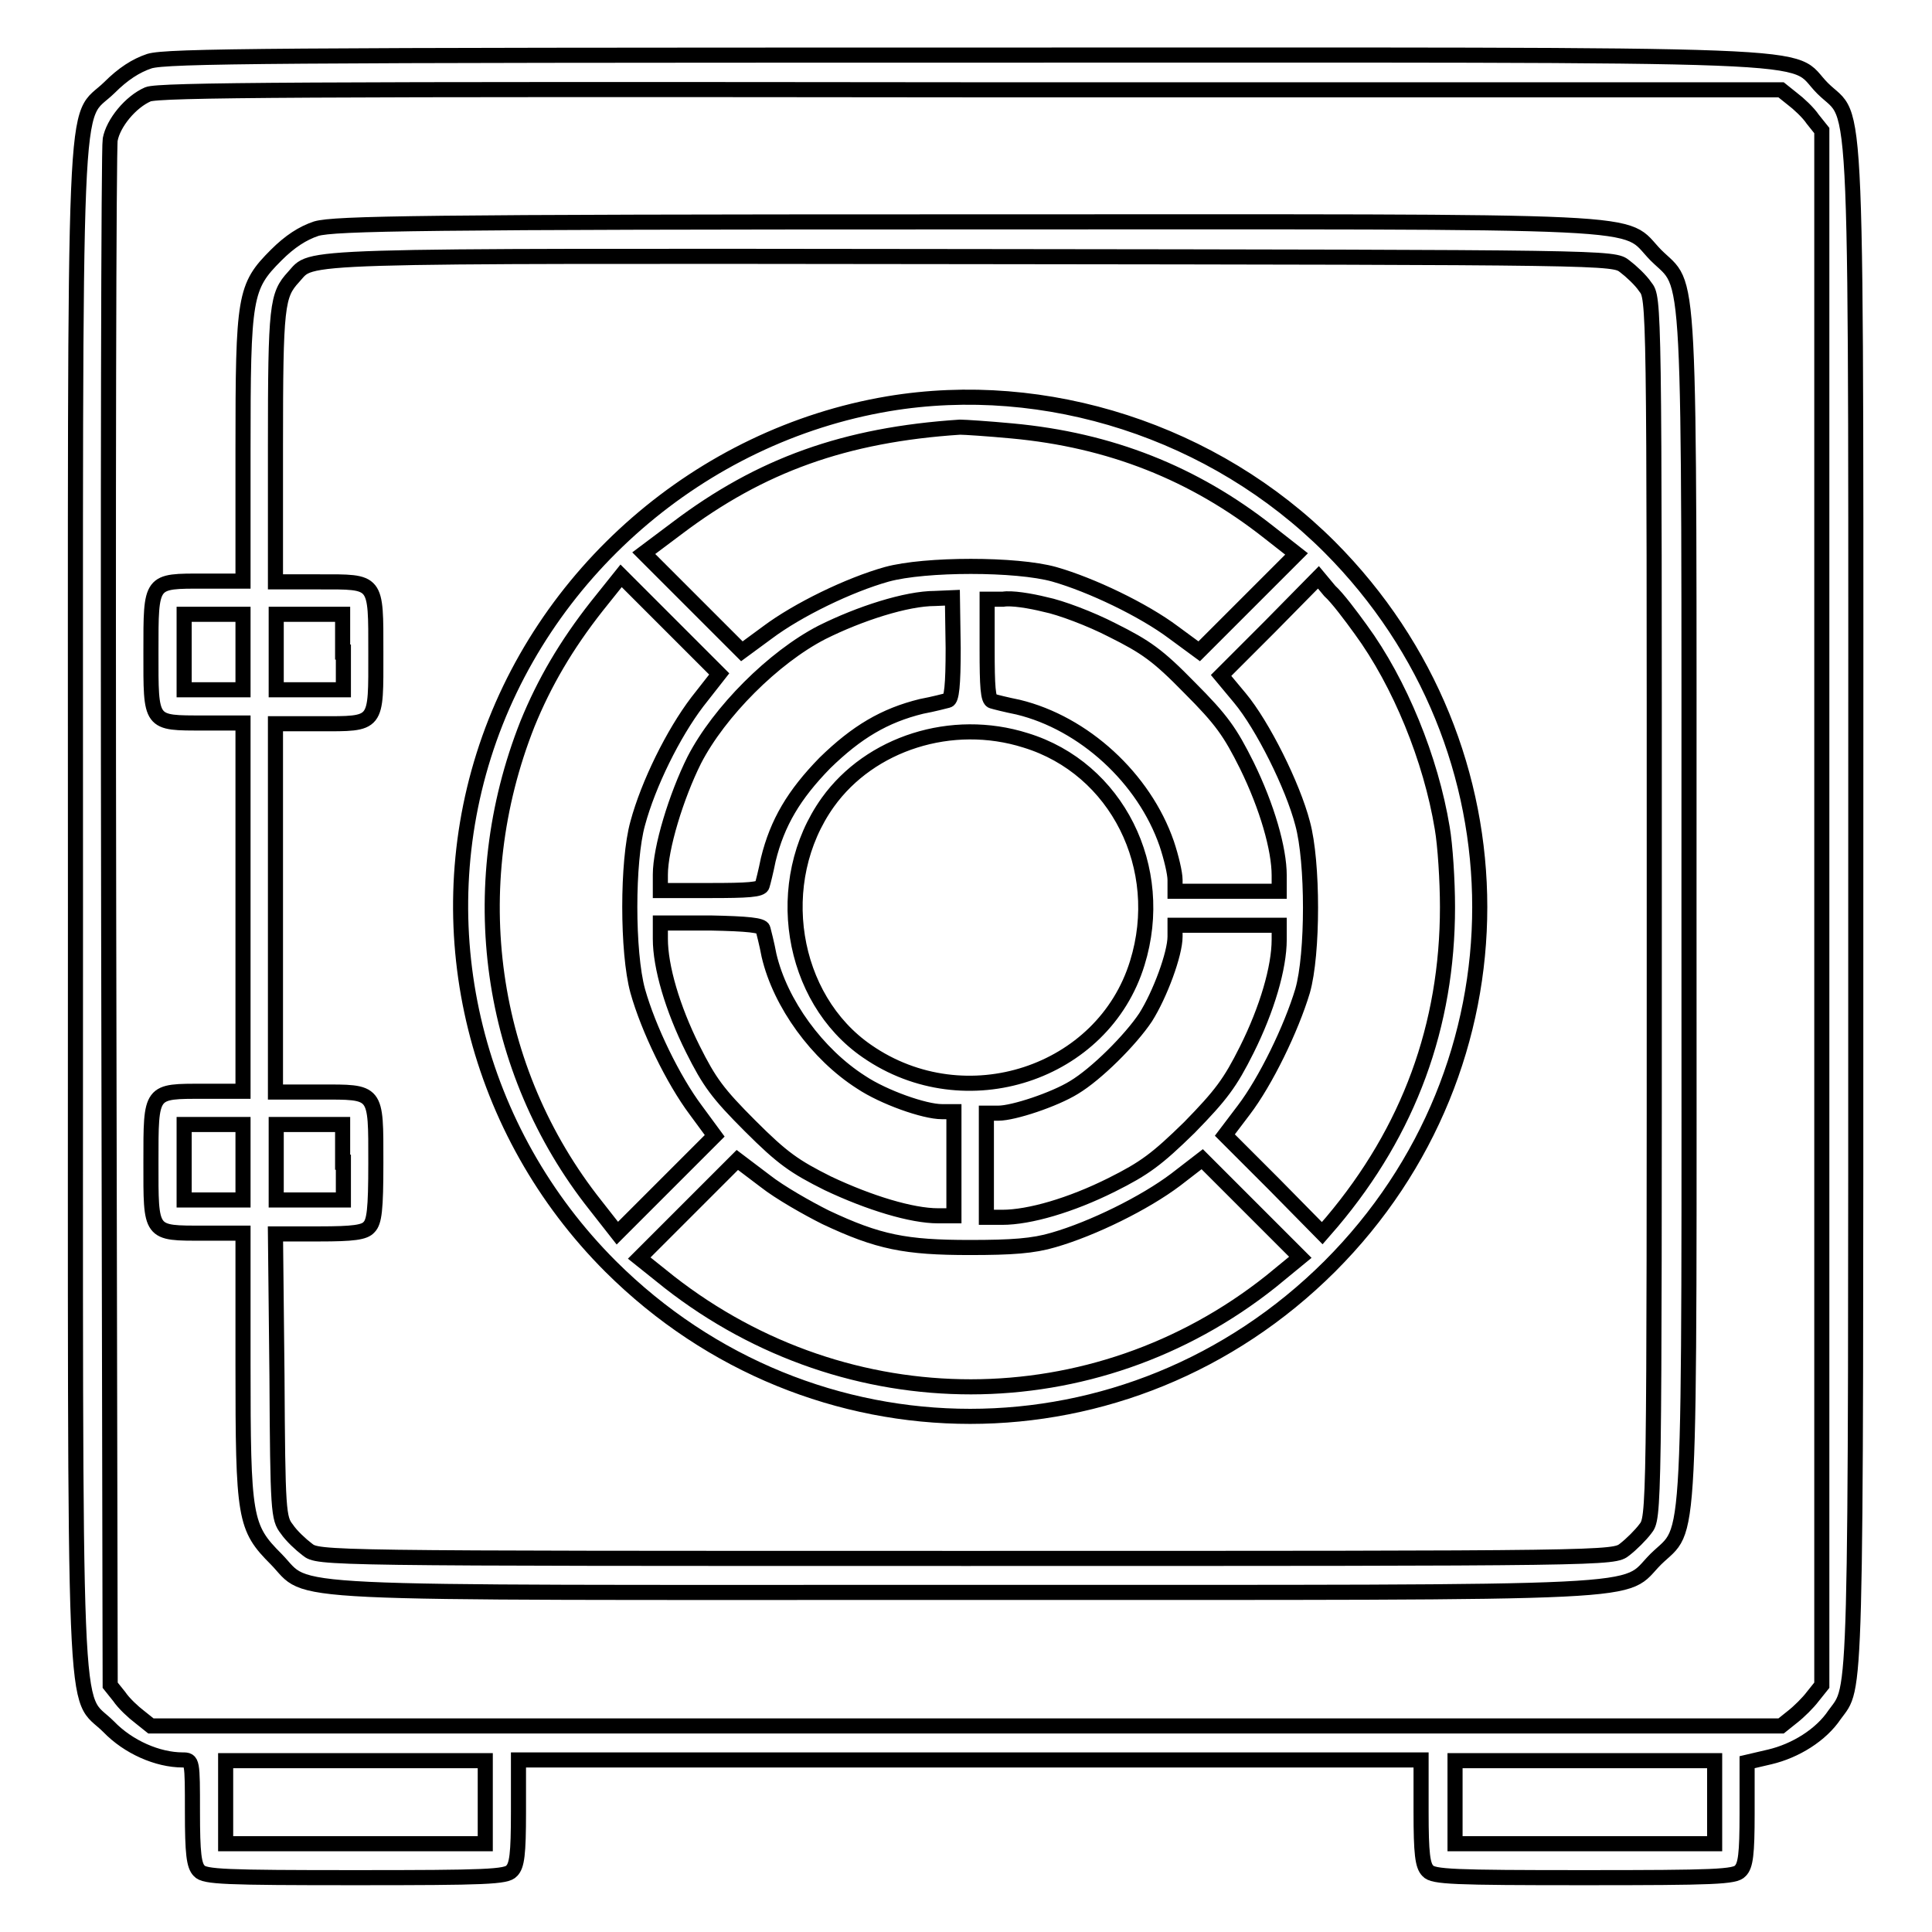 <?xml version="1.0" encoding="utf-8"?>
<!-- Svg Vector Icons : http://www.onlinewebfonts.com/icon -->
<!DOCTYPE svg PUBLIC "-//W3C//DTD SVG 1.1//EN" "http://www.w3.org/Graphics/SVG/1.1/DTD/svg11.dtd">
<svg version="1.1" xmlns="http://www.w3.org/2000/svg" xmlns:xlink="http://www.w3.org/1999/xlink" x="0px" y="0px" viewBox="0 0 256 256" enable-background="new 0 0 256 256" xml:space="preserve">
<g><g><g><path stroke-width="2" fill-opacity="0" stroke="#000000"  d="M19.8,8.1c-1.8,0.6-3.5,1.7-5.3,3.5C9.6,16.4,10,7.1,10,120.2c0,113.1-0.4,103.8,4.4,108.6c2.6,2.7,6.5,4.4,9.8,4.4c1.3,0,1.3,0.1,1.3,6.9c0,5.5,0.2,7.1,0.9,7.8c0.7,0.8,3.4,0.9,20.7,0.9s20-0.1,20.7-0.9c0.7-0.7,0.9-2.2,0.9-7.8v-6.9h59.8h59.8v6.9c0,5.5,0.2,7.1,0.9,7.8c0.7,0.8,3.4,0.9,20.7,0.9c17.3,0,20-0.1,20.7-0.9c0.7-0.7,0.9-2.2,0.9-7.6v-6.8l3-0.7c3.4-0.8,6.8-2.9,8.6-5.6c2.9-4,2.8,0.7,2.8-106.9c0-113.1,0.4-103.8-4.4-108.6c-4.8-4.8,5.1-4.4-113.8-4.4C36,7.3,22.1,7.4,19.8,8.1z M237.5,13.1c0.8,0.6,2.1,1.8,2.7,2.7l1.2,1.5v103v103l-1.2,1.5c-0.6,0.8-1.8,2-2.7,2.7l-1.5,1.2H128H20l-1.5-1.2c-0.8-0.6-2.1-1.8-2.7-2.7l-1.2-1.5l-0.2-101.5c-0.1-55.8,0-102.3,0.2-103.3c0.4-2.2,2.7-5,5-6c1.4-0.6,20.6-0.7,109-0.6L236,11.9L237.5,13.1z M64.3,238.8v5.5H47.1H29.9v-5.5v-5.5h17.2h17.2V238.8z M227.2,238.8v5.5H210h-17.2v-5.5v-5.5H210h17.2L227.2,238.8L227.2,238.8z"/><path stroke-width="2" fill-opacity="0" stroke="#000000"  d="M41.9,30.3c-1.8,0.6-3.5,1.7-5.3,3.5c-4.2,4.2-4.4,5.4-4.4,25.9V77H27c-7.1,0-7-0.2-7,9.4s-0.2,9.4,7,9.4h5.2v24.4v24.4H27c-7.1,0-7-0.2-7,9.4s-0.2,9.4,7,9.4h5.2v17.3c0,20.5,0.2,21.7,4.4,25.9c4.7,4.8-2.4,4.4,91.4,4.4c93.8,0,86.7,0.3,91.4-4.4c4.8-4.7,4.4,1.8,4.4-86.4c0-88.2,0.3-81.7-4.4-86.4c-4.7-4.8,2.5-4.4-91.6-4.4C55.7,29.4,44.3,29.6,41.9,30.3z M215.3,35.3c0.8,0.6,2.1,1.8,2.7,2.7c1.2,1.5,1.2,1.6,1.2,82.3c0,80.8,0,80.8-1.2,82.3c-0.6,0.8-1.8,2-2.7,2.7c-1.5,1.2-1.5,1.2-87.3,1.2c-85.8,0-85.8,0-87.3-1.2c-0.8-0.6-2.1-1.8-2.7-2.7c-1.1-1.4-1.2-2.3-1.3-20.3l-0.2-18.8h5.8c4.5,0,6-0.2,6.6-0.9c0.7-0.7,0.9-2.3,0.9-8.5c0-9.7,0.2-9.4-7.5-9.4h-5.8v-24.4V95.9h5.8c7.8,0,7.5,0.3,7.5-9.4c0-9.7,0.2-9.4-7.5-9.4h-5.8V59.1c0-18.7,0.2-20,2.4-22.4c2.7-2.9-1.9-2.8,89.7-2.7C213.7,34.1,213.8,34.1,215.3,35.3z M32.2,86.4v5h-3.9h-3.9v-5v-5h3.9h3.9L32.2,86.4L32.2,86.4z M45.5,86.4v5H41h-4.4v-5v-5H41h4.4V86.4z M32.2,154v5h-3.9h-3.9v-5v-5h3.9h3.9L32.2,154L32.2,154z M45.5,154v5H41h-4.4v-5v-5H41h4.4V154z"/><path stroke-width="2" fill-opacity="0" stroke="#000000"  d="M117.7,53.5c-24.9,4.2-46,22.5-53.6,46.6c-7.5,23.8-1,49.9,16.8,67.7c26.6,26.5,68.7,26.5,95.3,0c26.5-26.5,26.5-68.7,0-95.3C160.9,57.2,138.6,50,117.7,53.5z M134.1,57.1c13,1.2,24.1,5.6,34,13.4l3.7,2.9l-6.4,6.4l-6.5,6.5l-3.4-2.5c-4-3-10.9-6.3-15.8-7.7c-5-1.4-17.1-1.4-22.2,0c-5,1.4-11.8,4.7-15.8,7.7l-3.4,2.5l-6.5-6.5l-6.5-6.5l4.4-3.3c11.1-8.4,22.3-12.4,37.5-13.4C127.8,56.6,130.9,56.8,134.1,57.1z M92.4,93c-3.2,4.2-6.5,10.9-7.9,16.1c-1.4,5-1.4,17.1,0,22.2c1.4,5,4.7,11.8,7.7,15.8l2.5,3.4l-6.5,6.5l-6.4,6.4l-2.9-3.7c-14.2-17.9-17.6-42.1-9-63.8c2.2-5.4,5.1-10.4,9.2-15.6l3.2-4l6.5,6.5l6.5,6.5L92.4,93z M180.3,83.4c5.2,7.1,9.3,17.2,10.8,26.3c0.4,2.3,0.7,7,0.7,10.5c0,15.7-5.1,29.6-15.3,41.7l-1.3,1.5l-6.4-6.5l-6.5-6.5l2.5-3.3c2.9-3.8,6.3-10.8,7.8-15.8c1.4-4.9,1.4-17.1,0-22.2c-1.3-5-5.3-13-8.3-16.6l-2.5-3l6.5-6.5l6.4-6.5l1.5,1.8C177.2,79.2,179,81.6,180.3,83.4z M126.3,85.9c0,4.9-0.2,6.8-0.7,6.9c-0.4,0.1-1.9,0.5-3.5,0.8c-4.9,1.2-8.6,3.4-12.8,7.5c-4.1,4.2-6.3,7.9-7.5,12.8c-0.3,1.5-0.7,3.1-0.8,3.4c-0.1,0.6-2,0.7-6.9,0.7h-6.6v-2.1c0-3.5,2.1-10.4,4.5-15.2c3.3-6.4,10.5-13.6,16.9-16.9c5-2.5,11.2-4.5,15-4.5l2.3-0.1L126.3,85.9L126.3,85.9z M138.5,80.1c2,0.4,6,1.9,8.9,3.4c4.4,2.2,6,3.3,10.2,7.6c4.3,4.3,5.4,5.9,7.6,10.3c2.7,5.5,4.3,11.1,4.3,14.6v2.1h-6.9h-6.9v-1.5c0-0.9-0.5-3-1.1-4.8c-3-8.7-11-16-19.7-18.1c-1.5-0.3-3.1-0.7-3.4-0.8c-0.6-0.1-0.7-2-0.7-6.9v-6.6h2.1C134,79.2,136.5,79.6,138.5,80.1z M135.9,98.1c12.1,3.7,18.7,16.9,14.8,29.5c-4.5,14.7-22.8,20.7-35.8,11.7c-10.2-7-12.7-22.5-5.2-33C115.3,98.5,126.1,95,135.9,98.1z M101.1,123.1c0.1,0.4,0.5,1.9,0.8,3.5c1.5,6.4,6.4,13.1,12.2,16.8c3,2,8.4,3.9,10.7,3.9h1.6v6.9v6.9h-2.1c-3.5,0-9.1-1.7-14.6-4.3c-4.4-2.2-6-3.3-10.3-7.6c-4.3-4.3-5.4-5.8-7.6-10.2c-2.7-5.4-4.3-10.9-4.3-14.6v-2.1h6.6C99.1,122.4,101,122.6,101.1,123.1z M169.5,124.5c0,3.7-1.6,9.2-4.3,14.6c-2.2,4.4-3.4,6-7.6,10.3c-4.3,4.2-5.9,5.4-10.3,7.6c-5.4,2.7-10.9,4.3-14.5,4.3h-2.1v-6.9v-6.9h1.6c2,0,7.4-1.8,10-3.4c3-1.8,7.5-6.3,9.5-9.3c1.9-3,3.9-8.4,3.9-10.7v-1.5h6.9h6.9V124.5z M109.4,161.3c7,3.3,10.6,4,19.1,4c5.6,0,8.4-0.2,11.1-1c5.2-1.5,12.1-4.9,16.2-8l3.5-2.7l6.5,6.5l6.5,6.5l-3.9,3.2c-23.4,18.6-56,18.6-79.7,0.1l-4-3.2l6.5-6.5l6.5-6.5l3.7,2.8C103.3,158,107,160.1,109.4,161.3z"/></g></g></g>
</svg>